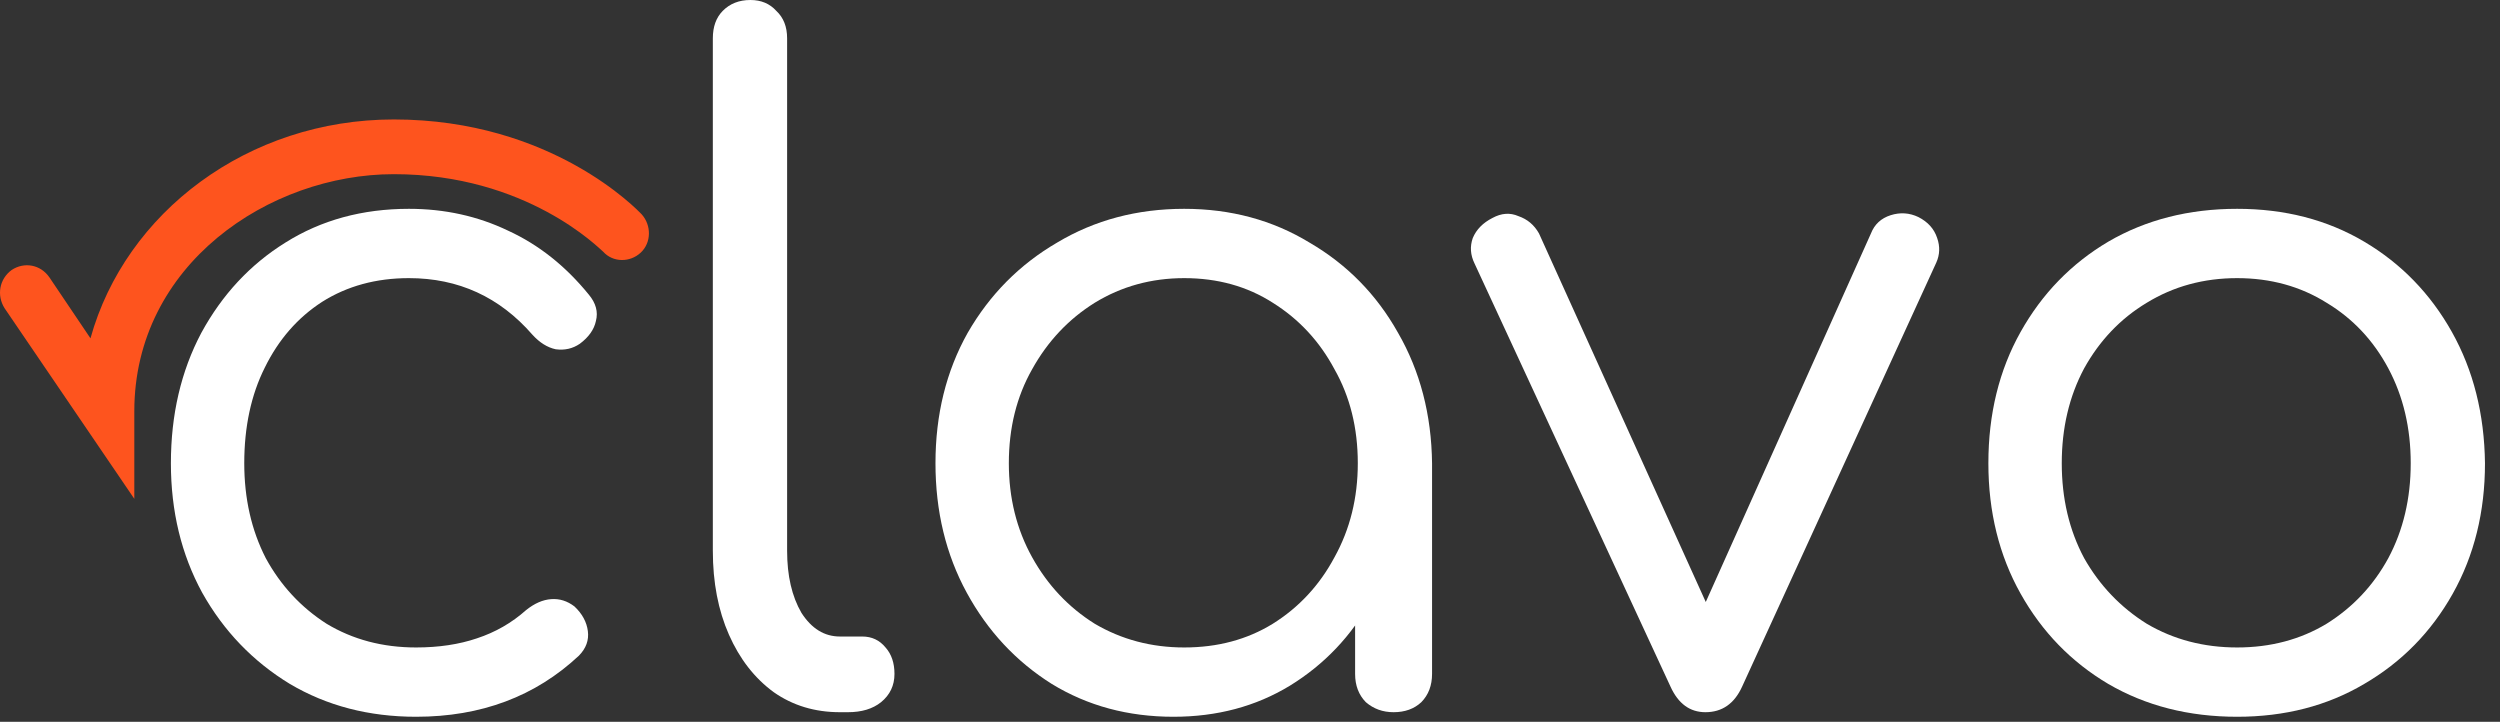 <svg width="142" height="41" viewBox="0 0 142 41" fill="none" xmlns="http://www.w3.org/2000/svg">
<rect x="0" y="0" width="142" height="41" fill="#333333" stroke="none"/>
<path d="M23.633 40.712C20.956 40.712 18.567 40.091 16.466 38.848C14.366 37.57 12.706 35.843 11.486 33.668C10.3 31.493 9.707 29.041 9.707 26.313C9.707 23.55 10.283 21.081 11.435 18.906C12.621 16.73 14.213 15.021 16.212 13.778C18.245 12.5 20.583 11.861 23.226 11.861C25.259 11.861 27.139 12.276 28.867 13.105C30.595 13.899 32.12 15.107 33.441 16.73C33.848 17.214 33.983 17.715 33.848 18.233C33.746 18.716 33.441 19.148 32.933 19.527C32.526 19.804 32.069 19.907 31.561 19.838C31.086 19.735 30.646 19.458 30.239 19.009C28.376 16.869 26.038 15.798 23.226 15.798C21.362 15.798 19.719 16.247 18.296 17.145C16.907 18.043 15.823 19.286 15.043 20.874C14.264 22.428 13.874 24.241 13.874 26.313C13.874 28.316 14.281 30.111 15.094 31.7C15.941 33.254 17.093 34.497 18.55 35.429C20.041 36.327 21.735 36.776 23.633 36.776C24.92 36.776 26.072 36.603 27.088 36.258C28.139 35.913 29.07 35.377 29.884 34.652C30.358 34.272 30.832 34.065 31.307 34.031C31.781 33.996 32.221 34.134 32.628 34.445C33.069 34.859 33.323 35.326 33.39 35.843C33.458 36.361 33.289 36.828 32.882 37.242C30.409 39.556 27.326 40.712 23.633 40.712Z" fill="white"/>
<path d="M47.706 40.453C46.283 40.453 45.029 40.074 43.945 39.314C42.861 38.52 42.014 37.432 41.404 36.051C40.794 34.669 40.489 33.081 40.489 31.285V2.175C40.489 1.519 40.676 1.001 41.048 0.622C41.455 0.207 41.98 0 42.624 0C43.234 0 43.725 0.207 44.098 0.622C44.504 1.001 44.708 1.519 44.708 2.175V31.285C44.708 32.701 44.979 33.875 45.521 34.808C46.097 35.705 46.825 36.154 47.706 36.154H48.977C49.519 36.154 49.959 36.361 50.298 36.776C50.637 37.156 50.806 37.656 50.806 38.278C50.806 38.934 50.552 39.469 50.044 39.884C49.57 40.264 48.943 40.453 48.163 40.453H47.706Z" fill="white"/>
<path d="M66.653 40.712C64.078 40.712 61.774 40.091 59.742 38.848C57.709 37.57 56.099 35.843 54.913 33.668C53.727 31.493 53.135 29.041 53.135 26.313C53.135 23.55 53.744 21.081 54.964 18.906C56.218 16.73 57.912 15.021 60.046 13.778C62.181 12.5 64.587 11.861 67.263 11.861C69.906 11.861 72.278 12.5 74.378 13.778C76.513 15.021 78.19 16.73 79.41 18.906C80.663 21.081 81.307 23.55 81.341 26.313L79.613 27.193C79.613 29.749 79.037 32.045 77.885 34.082C76.767 36.12 75.225 37.743 73.26 38.951C71.329 40.125 69.127 40.712 66.653 40.712ZM67.263 36.776C69.161 36.776 70.838 36.327 72.295 35.429C73.785 34.497 74.954 33.236 75.801 31.648C76.682 30.059 77.123 28.281 77.123 26.313C77.123 24.31 76.682 22.532 75.801 20.978C74.954 19.389 73.785 18.129 72.295 17.197C70.838 16.264 69.161 15.798 67.263 15.798C65.4 15.798 63.706 16.264 62.181 17.197C60.69 18.129 59.504 19.389 58.623 20.978C57.742 22.532 57.302 24.31 57.302 26.313C57.302 28.281 57.742 30.059 58.623 31.648C59.504 33.236 60.69 34.497 62.181 35.429C63.706 36.327 65.4 36.776 67.263 36.776ZM79.156 40.453C78.546 40.453 78.021 40.264 77.58 39.884C77.174 39.469 76.97 38.934 76.97 38.278V29.732L77.936 25.225L81.341 26.313V38.278C81.341 38.934 81.138 39.469 80.731 39.884C80.325 40.264 79.799 40.453 79.156 40.453Z" fill="white"/>
<path d="M96.868 40.453C95.987 40.453 95.326 39.97 94.886 39.003L83.755 14.969C83.518 14.486 83.484 14.002 83.654 13.519C83.857 13.036 84.23 12.656 84.772 12.38C85.28 12.103 85.772 12.069 86.246 12.276C86.754 12.449 87.144 12.777 87.415 13.26L97.986 36.62H95.8L106.27 13.26C106.473 12.742 106.846 12.397 107.388 12.224C107.93 12.051 108.455 12.086 108.963 12.328C109.506 12.604 109.861 13.001 110.031 13.519C110.2 14.002 110.183 14.469 109.98 14.918L98.951 39.003C98.511 39.97 97.816 40.453 96.868 40.453Z" fill="white"/>
<path d="M127.069 40.712C124.325 40.712 121.885 40.091 119.751 38.848C117.65 37.605 115.99 35.895 114.77 33.72C113.55 31.544 112.94 29.075 112.94 26.313C112.94 23.516 113.55 21.03 114.77 18.854C115.99 16.679 117.65 14.969 119.751 13.726C121.885 12.483 124.325 11.861 127.069 11.861C129.78 11.861 132.185 12.483 134.286 13.726C136.386 14.969 138.047 16.679 139.266 18.854C140.486 21.03 141.113 23.516 141.147 26.313C141.147 29.075 140.537 31.544 139.317 33.72C138.097 35.895 136.42 37.605 134.286 38.848C132.185 40.091 129.78 40.712 127.069 40.712ZM127.069 36.776C128.966 36.776 130.66 36.327 132.151 35.429C133.642 34.497 134.811 33.254 135.658 31.7C136.505 30.111 136.929 28.316 136.929 26.313C136.929 24.31 136.505 22.514 135.658 20.926C134.811 19.338 133.642 18.094 132.151 17.197C130.66 16.264 128.966 15.798 127.069 15.798C125.172 15.798 123.461 16.264 121.936 17.197C120.445 18.094 119.259 19.338 118.378 20.926C117.531 22.514 117.108 24.31 117.108 26.313C117.108 28.316 117.531 30.111 118.378 31.7C119.259 33.254 120.445 34.497 121.936 35.429C123.461 36.327 125.172 36.776 127.069 36.776Z" fill="white"/>
<path d="M7.629 28.333L0.26 17.507C-0.197 16.782 -0.045 15.85 0.667 15.332C1.378 14.866 2.293 15.021 2.801 15.746L5.139 19.217C7.121 12.069 14.084 6.785 22.368 6.785C31.363 6.785 36.242 11.965 36.446 12.172C37.005 12.794 37.005 13.778 36.395 14.348C35.785 14.918 34.819 14.918 34.26 14.296C34.057 14.141 29.94 9.893 22.368 9.893C15.303 9.893 7.629 15.021 7.629 23.36V28.333Z" fill="#FE541E"/>
</svg>
